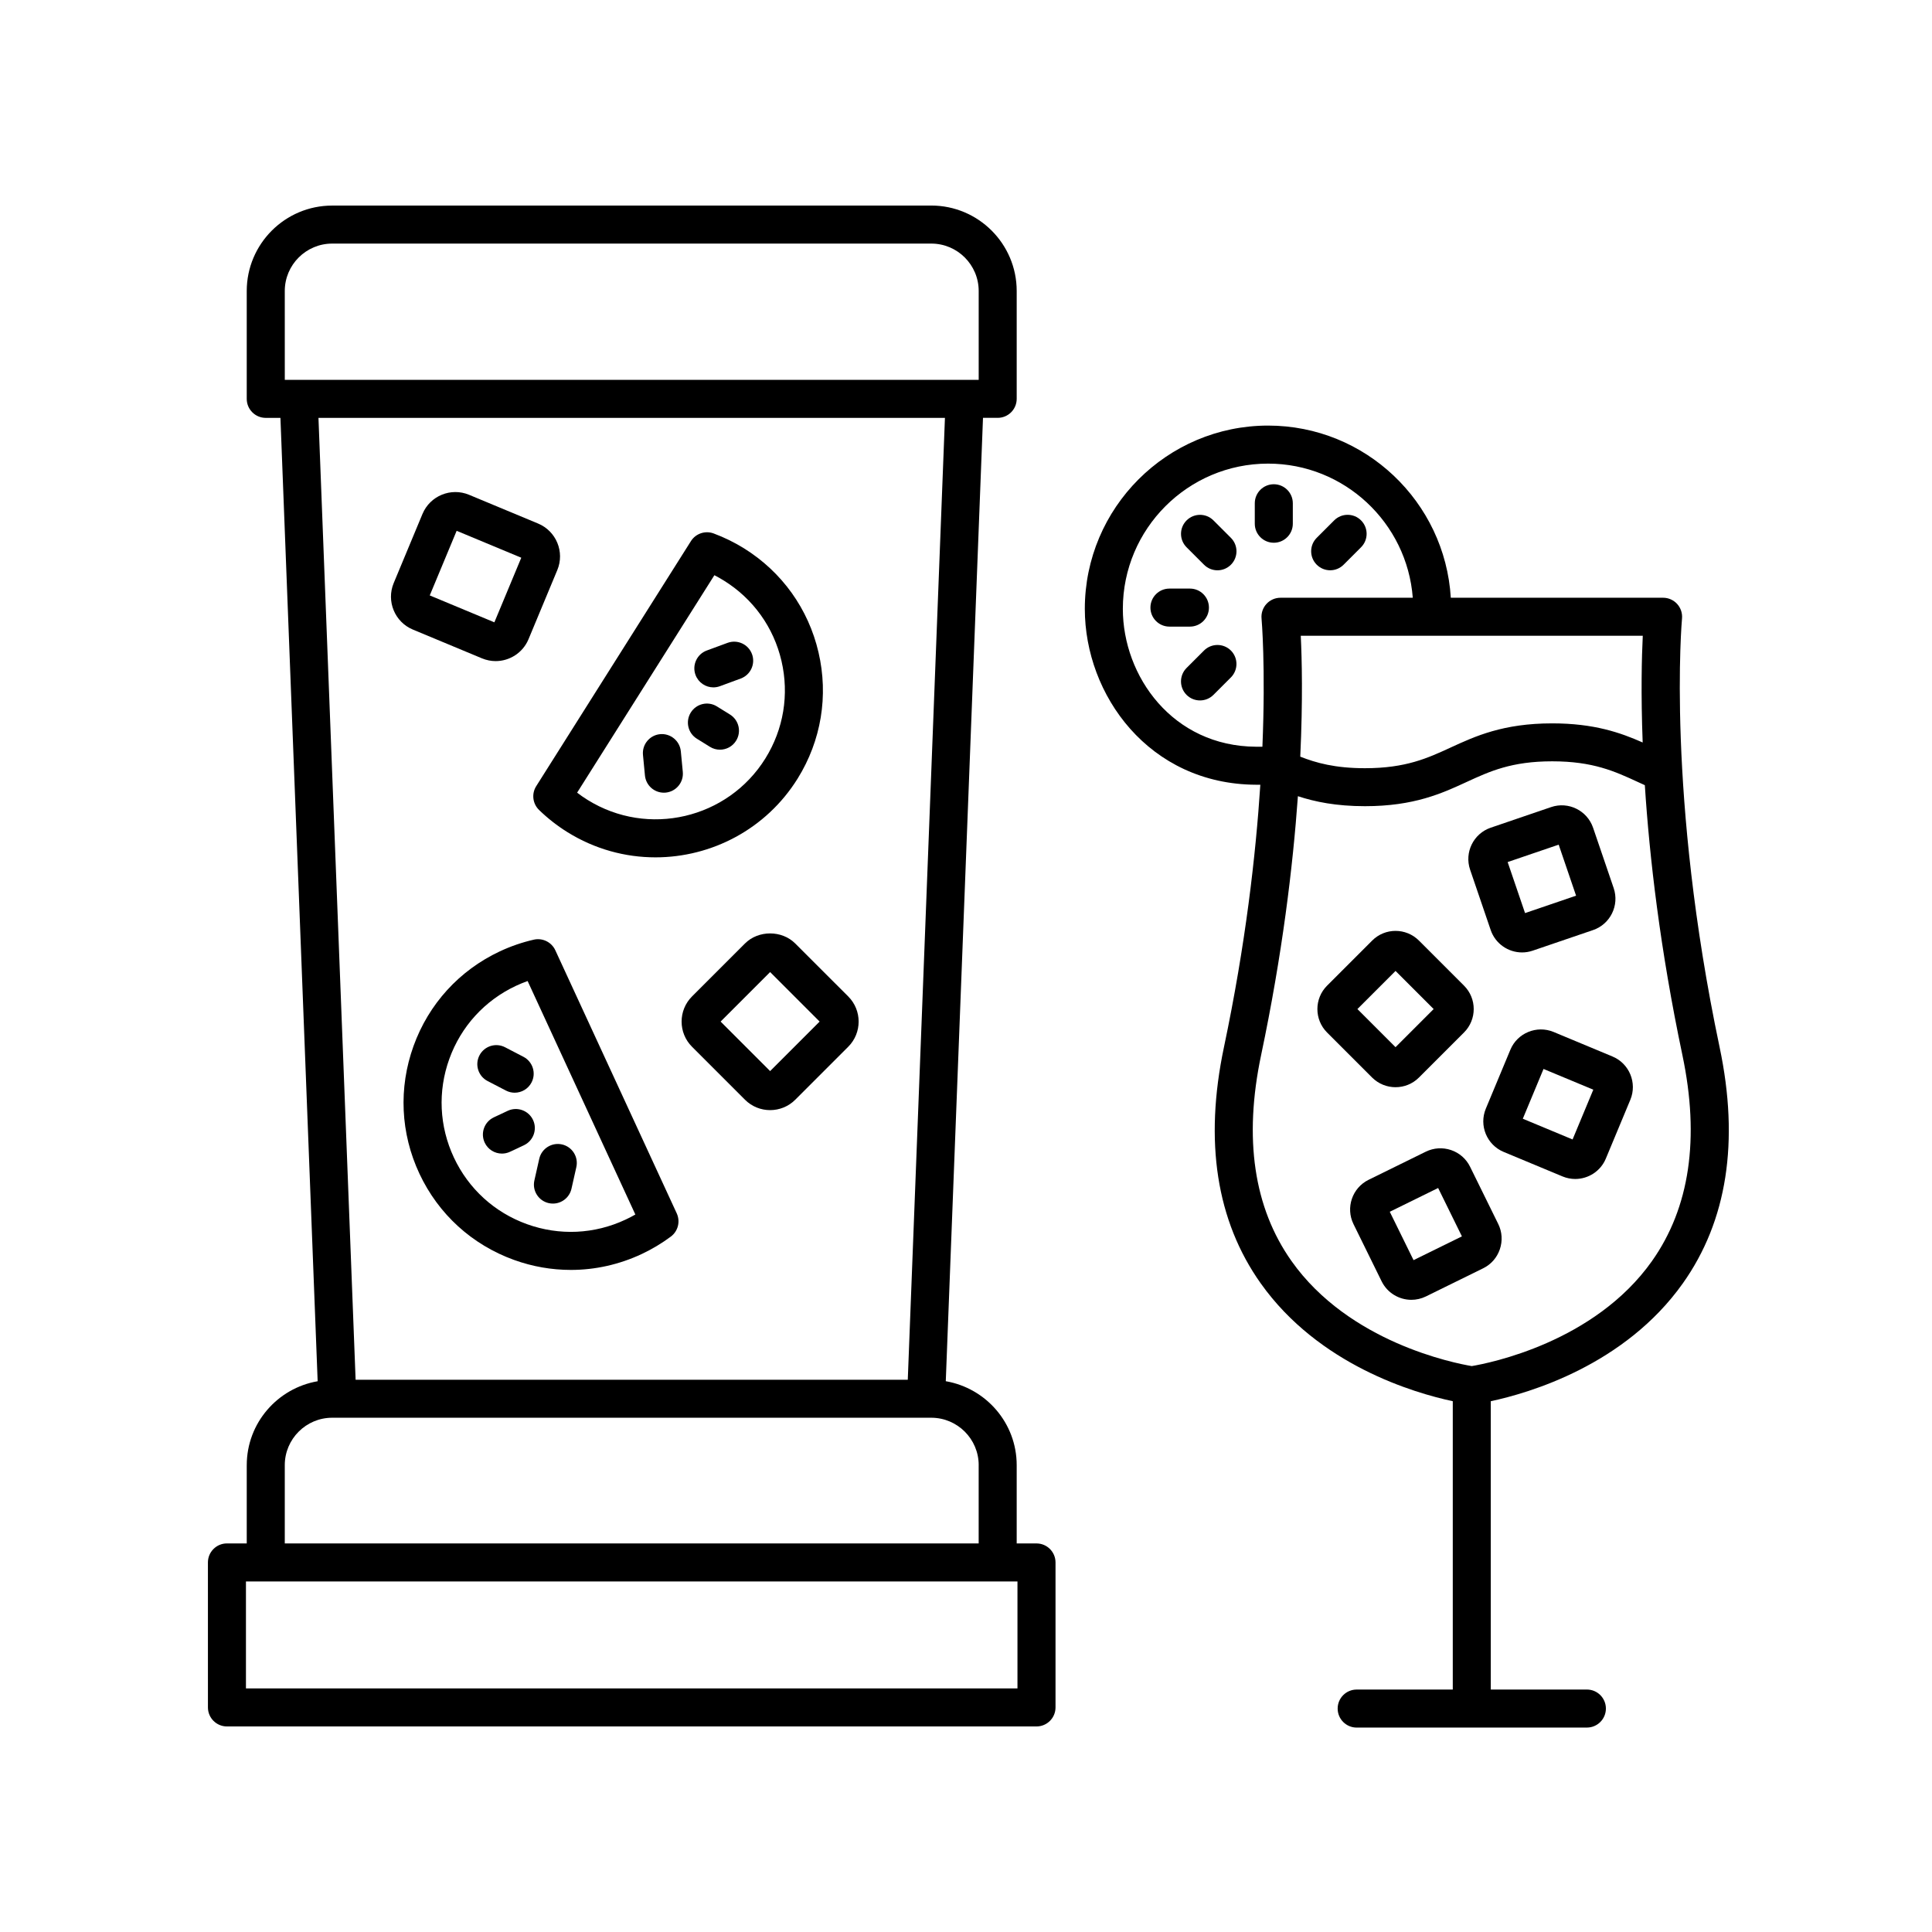 <?xml version="1.0" encoding="UTF-8"?>
<!-- The Best Svg Icon site in the world: iconSvg.co, Visit us! https://iconsvg.co -->
<svg fill="#000000" width="800px" height="800px" version="1.1" viewBox="144 144 512 512" xmlns="http://www.w3.org/2000/svg">
 <g>
  <path d="m286.85 358.64c2.277 2.215 4.816 4.203 7.535 5.894 7.266 4.516 15.336 6.672 23.32 6.672 14.809 0 29.301-7.418 37.684-20.887 6.246-10.051 8.207-21.926 5.523-33.449-2.684-11.523-9.699-21.305-19.746-27.559-2.555-1.582-5.262-2.91-8.051-3.945-2.231-0.82-4.742 0.023-6.012 2.035l-41.004 64.945c-1.266 2.008-0.953 4.633 0.75 6.293zm46.469-62.203c0.863 0.438 1.707 0.918 2.527 1.43 7.766 4.828 13.18 12.383 15.254 21.289 2.074 8.902 0.559 18.078-4.266 25.836-9.965 16.02-31.105 20.945-47.125 10.988-0.953-0.594-1.879-1.234-2.769-1.914z"/>
  <path d="m328.68 339.77 3.457 2.144c0.828 0.52 1.75 0.762 2.656 0.762 1.684 0 3.332-0.84 4.281-2.379 1.473-2.363 0.746-5.465-1.617-6.938l-3.457-2.144c-2.363-1.477-5.465-0.746-6.938 1.617-1.469 2.363-0.746 5.473 1.617 6.938z"/>
  <path d="m333.05 326.16c0.578 0 1.168-0.102 1.742-0.312l5.512-2.031c2.609-0.961 3.945-3.859 2.984-6.473-0.969-2.609-3.848-3.941-6.473-2.984l-5.512 2.031c-2.609 0.961-3.945 3.859-2.984 6.473 0.758 2.039 2.688 3.297 4.731 3.297z"/>
  <path d="m319.93 354.07c0.16 0 0.324-0.004 0.484-0.02 2.769-0.266 4.801-2.727 4.535-5.496l-0.523-5.457c-0.266-2.769-2.75-4.797-5.496-4.535-2.769 0.266-4.801 2.727-4.535 5.496l0.523 5.457c0.254 2.606 2.445 4.555 5.012 4.555z"/>
  <path d="m291.16 395.82c-0.996-2.16-3.387-3.32-5.691-2.801-3.098 0.707-6.137 1.754-9.043 3.117-10.707 5.031-18.816 13.93-22.832 25.059s-3.457 23.156 1.57 33.867c5.031 10.707 13.93 18.812 25.059 22.832 4.906 1.773 9.992 2.648 15.059 2.648 6.422 0 12.82-1.414 18.809-4.227 2.719-1.281 5.305-2.832 7.688-4.606 1.91-1.426 2.559-3.988 1.566-6.152zm18.645 71.375c-8.273 3.891-17.562 4.316-26.156 1.219-8.602-3.102-15.473-9.367-19.355-17.637-3.883-8.273-4.316-17.562-1.219-26.156 3.098-8.602 9.367-15.473 17.633-19.355 1.023-0.48 2.062-0.906 3.117-1.285l28.551 61.879c-0.832 0.48-1.691 0.922-2.57 1.336z"/>
  <path d="m278.55 438.38-3.68 1.727c-2.519 1.184-3.602 4.188-2.418 6.707 0.855 1.824 2.672 2.898 4.566 2.898 0.719 0 1.449-0.152 2.141-0.48l3.68-1.727c2.519-1.184 3.602-4.188 2.418-6.707-1.188-2.519-4.203-3.602-6.707-2.418z"/>
  <path d="m289.42 462.84c0.371 0.086 0.746 0.121 1.113 0.121 2.301 0 4.383-1.586 4.914-3.93l1.289-5.727c0.613-2.715-1.094-5.41-3.809-6.019-2.707-0.605-5.41 1.094-6.019 3.809l-1.289 5.727c-0.617 2.711 1.086 5.406 3.801 6.019z"/>
  <path d="m277.86 421.54c-2.473-1.289-5.516-0.324-6.797 2.144-1.285 2.469-0.324 5.512 2.144 6.797l4.867 2.527c0.742 0.387 1.535 0.57 2.316 0.57 1.82 0 3.578-0.988 4.473-2.715 1.285-2.469 0.324-5.512-2.144-6.797z"/>
  <path d="m341.43 394.03-14.043 14.043c-3.672 3.672-3.672 9.652 0 13.324l14.043 14.043c1.832 1.84 4.246 2.754 6.66 2.754 2.414 0 4.828-0.918 6.66-2.754l14.043-14.043c3.672-3.672 3.672-9.652 0-13.324l-14.043-14.035c-3.547-3.562-9.773-3.559-13.32-0.008zm6.66 33.82-13.121-13.121 13.121-13.121 13.121 13.121z"/>
  <path d="m253.41 310.84 18.328 7.633c1.18 0.488 2.41 0.727 3.613 0.727 3.691 0 7.203-2.188 8.711-5.801l7.633-18.332c1.996-4.797-0.289-10.316-5.078-12.316l-18.328-7.633c-4.797-1.988-10.324 0.281-12.324 5.078l-7.633 18.332c-1.992 4.797 0.285 10.316 5.078 12.312zm11.609-26.172 17.125 7.133-7.129 17.121-17.125-7.129z"/>
  <path d="m209.39 532.28v20.742h-5.25c-2.781 0-5.039 2.258-5.039 5.039l0.004 38.426c0 2.781 2.258 5.039 5.039 5.039h214.54c2.781 0 5.039-2.258 5.039-5.039v-38.422c0-2.781-2.258-5.039-5.039-5.039h-5.25v-20.742c0-11.168-8.141-20.41-18.793-22.25l9.863-255.3h3.891c2.781 0 5.039-2.258 5.039-5.039v-28.582c0-12.484-10.156-22.641-22.637-22.641l-158.77 0.008c-12.484 0-22.641 10.156-22.641 22.641v28.582c0 2.781 2.258 5.039 5.039 5.039h3.891l9.863 255.3c-10.645 1.832-18.789 11.074-18.789 22.238zm204.25 59.168h-204.46v-28.344h204.46zm-10.281-59.168v20.742h-183.89v-20.742c0-6.926 5.637-12.566 12.566-12.566h158.77c6.922 0.008 12.559 5.641 12.559 12.566zm-183.89-311.16c0-6.926 5.637-12.566 12.566-12.566h158.77c6.926 0 12.559 5.637 12.559 12.566v23.543h-183.89zm174.95 33.617-9.848 254.91-146.33 0.004-9.844-254.91z"/>
  <path d="m533.59 453.21c-1.031-2.102-2.82-3.672-5.043-4.43-2.223-0.75-4.594-0.598-6.699 0.43l-15.168 7.457c-4.332 2.137-6.121 7.402-3.988 11.738l7.457 15.164c1.527 3.098 4.644 4.898 7.883 4.898 1.293 0 2.613-0.289 3.856-0.898l15.164-7.457c2.102-1.031 3.672-2.828 4.422-5.043 0.754-2.223 0.605-4.602-0.422-6.695zm-14.984 24.742-6.301-12.82 12.816-6.301 6.301 12.82z"/>
  <path d="m513.84 432.12c2.242 0 4.488-0.855 6.195-2.562l11.949-11.949c3.422-3.422 3.422-8.984 0-12.398l-11.949-11.949c-3.426-3.422-8.988-3.422-12.398 0l-11.957 11.957c-3.41 3.414-3.41 8.977 0 12.398l11.949 11.949c1.715 1.703 3.961 2.555 6.211 2.555zm-0.008-30.812 10.102 10.102-10.102 10.102-10.102-10.102z"/>
  <path d="m539.05 390.47c1.246 3.641 4.66 5.934 8.309 5.934 0.938 0 1.891-0.152 2.82-0.469l15.996-5.457c4.574-1.562 7.027-6.555 5.465-11.133l-5.457-15.992c-1.566-4.574-6.551-7.031-11.133-5.465l-15.992 5.457c-4.574 1.562-7.027 6.555-5.465 11.129zm18.016-22.629 4.613 13.523-13.523 4.613-4.613-13.523z"/>
  <path d="m571.32 423.98-15.602-6.5c-4.469-1.848-9.609 0.266-11.461 4.727l-6.5 15.602c-1.855 4.465 0.266 9.602 4.727 11.461l15.609 6.5c1.098 0.453 2.231 0.672 3.356 0.672 3.441 0 6.711-2.035 8.113-5.402l6.5-15.602c1.844-4.461-0.277-9.605-4.742-11.457zm-10.57 21.988-13.191-5.492 5.492-13.191 13.191 5.492z"/>
  <path d="m599.72 421.55c-14.113-66.945-10.016-113.16-9.969-113.63 0.133-1.41-0.336-2.816-1.289-3.863s-2.309-1.648-3.723-1.648h-56.262c-1.535-25.406-22.633-45.625-48.422-45.625-26.777 0-48.566 21.789-48.566 48.566 0 22.801 16.965 46.477 45.375 46.613h1.137c-1.215 18.68-3.914 42.375-9.648 69.586-5.262 24.965-1.984 46.004 9.742 62.539 15.395 21.703 40.727 29.078 50.906 31.246v76.414h-25.469c-2.781 0-5.039 2.258-5.039 5.039s2.258 5.039 5.039 5.039l61.008-0.004c2.781 0 5.039-2.258 5.039-5.039s-2.258-5.039-5.039-5.039h-25.469v-76.41c10.176-2.168 35.508-9.543 50.906-31.246 11.727-16.535 15.004-37.574 9.742-62.539zm-20.395-80.785c-5.863-2.594-12.855-5.066-23.973-5.066-13.012 0-20.398 3.406-26.914 6.402-6.117 2.82-11.898 5.481-22.707 5.481-7.91 0-12.984-1.414-17.148-3.062 0.699-14.906 0.434-25.914 0.133-32.031h90.637c-0.277 5.594-0.52 15.281-0.027 28.277zm-102.44 1.125c-22.113-0.105-35.32-18.66-35.32-36.535 0-21.227 17.266-38.492 38.492-38.492 20.234 0 36.832 15.699 38.344 35.547h-35.066c-1.414 0-2.769 0.598-3.723 1.648-0.953 1.047-1.426 2.449-1.289 3.863 0.023 0.238 1.109 12.762 0.227 33.969zm104.91 136.3c-15.25 21.566-43.137 27.059-47.766 27.836-4.629-0.777-32.52-6.266-47.766-27.836-9.996-14.141-12.707-32.5-8.055-54.574 5.633-26.727 8.422-49.992 9.75-68.617 4.473 1.473 10.086 2.648 17.781 2.648 13.02 0 20.402-3.406 26.922-6.41 6.117-2.82 11.895-5.481 22.695-5.481 10.82 0 16.602 2.664 22.715 5.488l1.828 0.836c1.23 19.074 4.031 43.414 9.957 71.535 4.648 22.078 1.938 40.438-8.062 54.574z"/>
  <path d="m464.38 305.02c0-2.781-2.258-5.039-5.039-5.039h-5.426c-2.781 0-5.039 2.258-5.039 5.039s2.258 5.039 5.039 5.039h5.426c2.785 0 5.039-2.25 5.039-5.039z"/>
  <path d="m486.61 282.79v-5.422c0-2.781-2.258-5.039-5.039-5.039s-5.039 2.258-5.039 5.039v5.426c0 2.781 2.258 5.039 5.039 5.039s5.039-2.258 5.039-5.043z"/>
  <path d="m463.07 316.4-4.621 4.621c-1.965 1.969-1.965 5.16 0 7.129 0.984 0.984 2.273 1.473 3.562 1.473s2.578-0.492 3.566-1.477l4.621-4.621c1.965-1.969 1.965-5.16 0-7.129-1.969-1.961-5.156-1.961-7.129 0.004z"/>
  <path d="m496.51 295.13c1.289 0 2.578-0.492 3.562-1.477l4.621-4.621c1.969-1.969 1.969-5.152 0-7.125-1.969-1.969-5.152-1.969-7.125 0l-4.621 4.621c-1.969 1.969-1.969 5.152 0 7.125 0.988 0.984 2.273 1.477 3.562 1.477z"/>
  <path d="m463.08 293.66c0.984 0.984 2.273 1.477 3.562 1.477 1.289 0 2.578-0.492 3.562-1.477 1.969-1.969 1.969-5.152 0-7.125l-4.621-4.621c-1.969-1.969-5.152-1.969-7.125 0-1.969 1.969-1.969 5.152 0 7.125z"/>
 </g>
</svg>